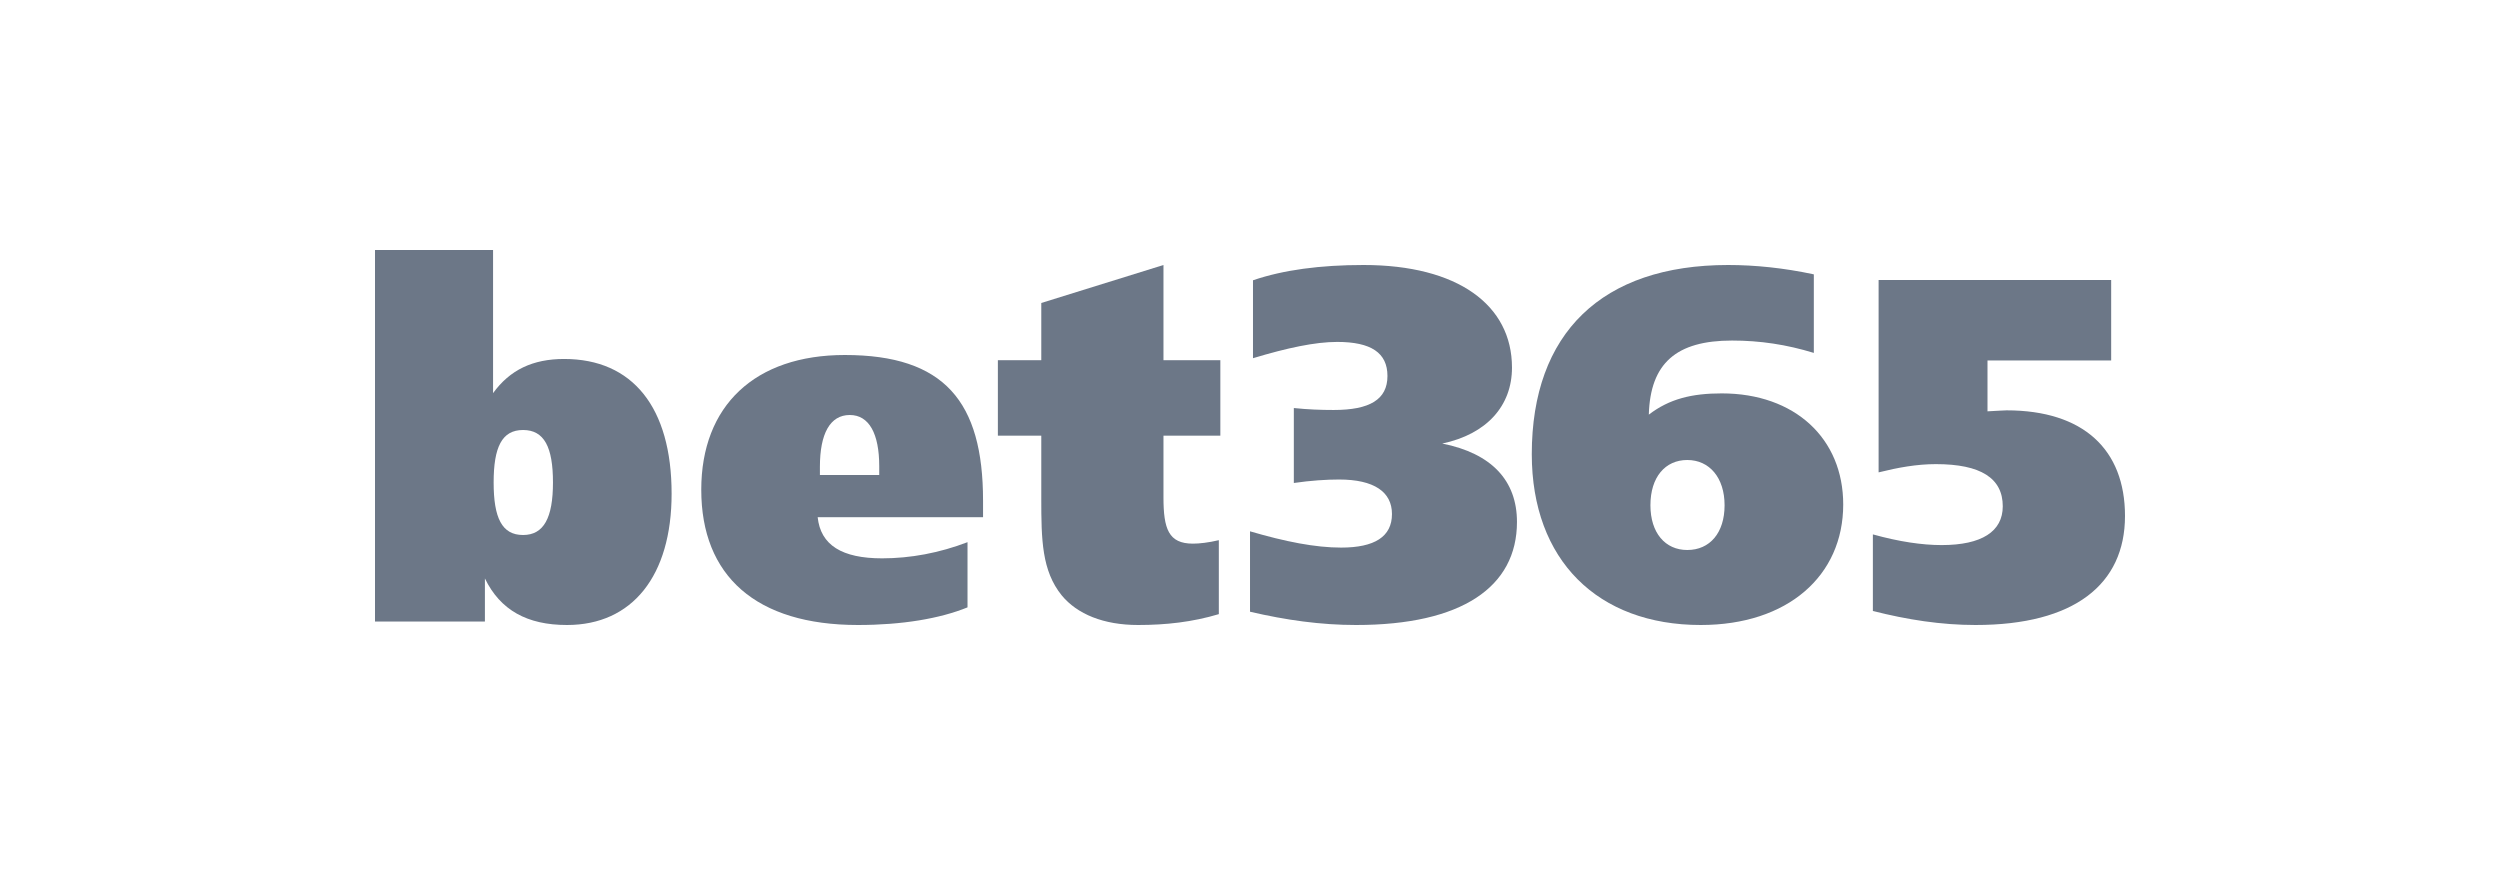 <svg width="160" height="56" viewBox="0 0 160 56" fill="none" xmlns="http://www.w3.org/2000/svg">
<g opacity="0.8">
<path fill-rule="evenodd" clip-rule="evenodd" d="M62.915 33.1H52.331C52.517 34.887 53.883 35.734 56.459 35.734C58.259 35.734 60.122 35.389 61.921 34.699V38.871C60.153 39.591 57.732 40 54.907 40C48.389 40 44.881 36.864 44.881 31.344C44.881 25.95 48.327 22.72 54.069 22.72C60.433 22.72 62.915 25.699 62.915 32.034L62.915 33.1ZM56.271 30.4V29.838C56.271 27.758 55.623 26.56 54.387 26.56C53.121 26.56 52.474 27.758 52.474 29.873V30.4L56.271 30.4Z" fill="#475569"/>
<path fill-rule="evenodd" clip-rule="evenodd" d="M74.462 23.052H78.102V27.881H74.462V31.826C74.462 33.846 74.783 34.793 76.346 34.793C76.761 34.793 77.334 34.73 78.005 34.571V39.305C76.314 39.811 74.623 40 72.835 40C70.632 40 68.94 39.305 67.951 38.105C66.674 36.527 66.642 34.54 66.642 31.89V27.881H63.864V23.052H66.642V19.391L74.462 16.96V23.052Z" fill="#475569"/>
<path fill-rule="evenodd" clip-rule="evenodd" d="M85.833 35.046C87.97 35.046 89.086 34.351 89.086 32.898C89.086 31.478 87.936 30.689 85.705 30.689C84.878 30.689 83.889 30.753 82.805 30.911V26.114C83.697 26.208 84.526 26.239 85.356 26.239C87.65 26.239 88.797 25.577 88.797 24.063C88.797 22.578 87.748 21.883 85.579 21.883C84.175 21.883 82.39 22.262 80.191 22.925V17.938C82.135 17.274 84.495 16.96 87.268 16.96C93.293 16.96 96.767 19.516 96.767 23.526C96.767 25.987 95.141 27.785 92.304 28.387C95.459 29.016 97.086 30.754 97.086 33.404C97.086 37.572 93.547 40 86.79 40C84.526 40 82.296 39.686 80.001 39.15V34.004C82.263 34.667 84.175 35.046 85.833 35.046Z" fill="#475569"/>
<path fill-rule="evenodd" clip-rule="evenodd" d="M110.193 25.177C114.863 25.177 117.966 28.053 117.966 32.288C117.966 36.84 114.425 40 108.846 40C102.265 40 98.034 35.86 98.034 29.066C98.034 21.32 102.517 16.96 110.601 16.96C112.325 16.96 114.175 17.149 116.085 17.559V22.586C114.331 22.049 112.639 21.795 110.852 21.795C107.279 21.795 105.618 23.248 105.524 26.537C106.842 25.524 108.284 25.177 110.193 25.177ZM110.373 32.337C110.373 30.569 109.401 29.44 107.986 29.44C106.571 29.44 105.627 30.537 105.627 32.337C105.627 34.103 106.571 35.2 107.986 35.2C109.43 35.2 110.373 34.103 110.373 32.337Z" fill="#475569"/>
<path fill-rule="evenodd" clip-rule="evenodd" d="M120.231 17.92H135.115V23.068H127.2V26.325C127.842 26.293 128.27 26.262 128.421 26.262C133.342 26.262 136 28.774 136 33.022C136 37.396 132.761 40 126.434 40C124.235 40 122.063 39.661 119.864 39.102V34.201C121.545 34.668 123.012 34.885 124.265 34.885C126.832 34.885 128.177 34.015 128.177 32.402C128.177 30.604 126.771 29.704 123.898 29.704C122.674 29.704 121.484 29.921 120.231 30.232V17.92Z" fill="#475569"/>
<path fill-rule="evenodd" clip-rule="evenodd" d="M24 16H31.556V25.162C32.632 23.671 34.106 22.974 36.103 22.974C40.495 22.974 42.983 26.08 42.983 31.597C42.983 36.861 40.464 40 36.287 40C33.737 40 32.017 39.048 31.034 37.02V39.777H24V16ZM31.593 30.879C31.593 33.14 32.118 34.24 33.476 34.24C34.804 34.24 35.39 33.14 35.39 30.879C35.39 28.62 34.834 27.52 33.476 27.52C32.118 27.52 31.593 28.62 31.593 30.879Z" fill="#475569"/>
</g>
</svg>
